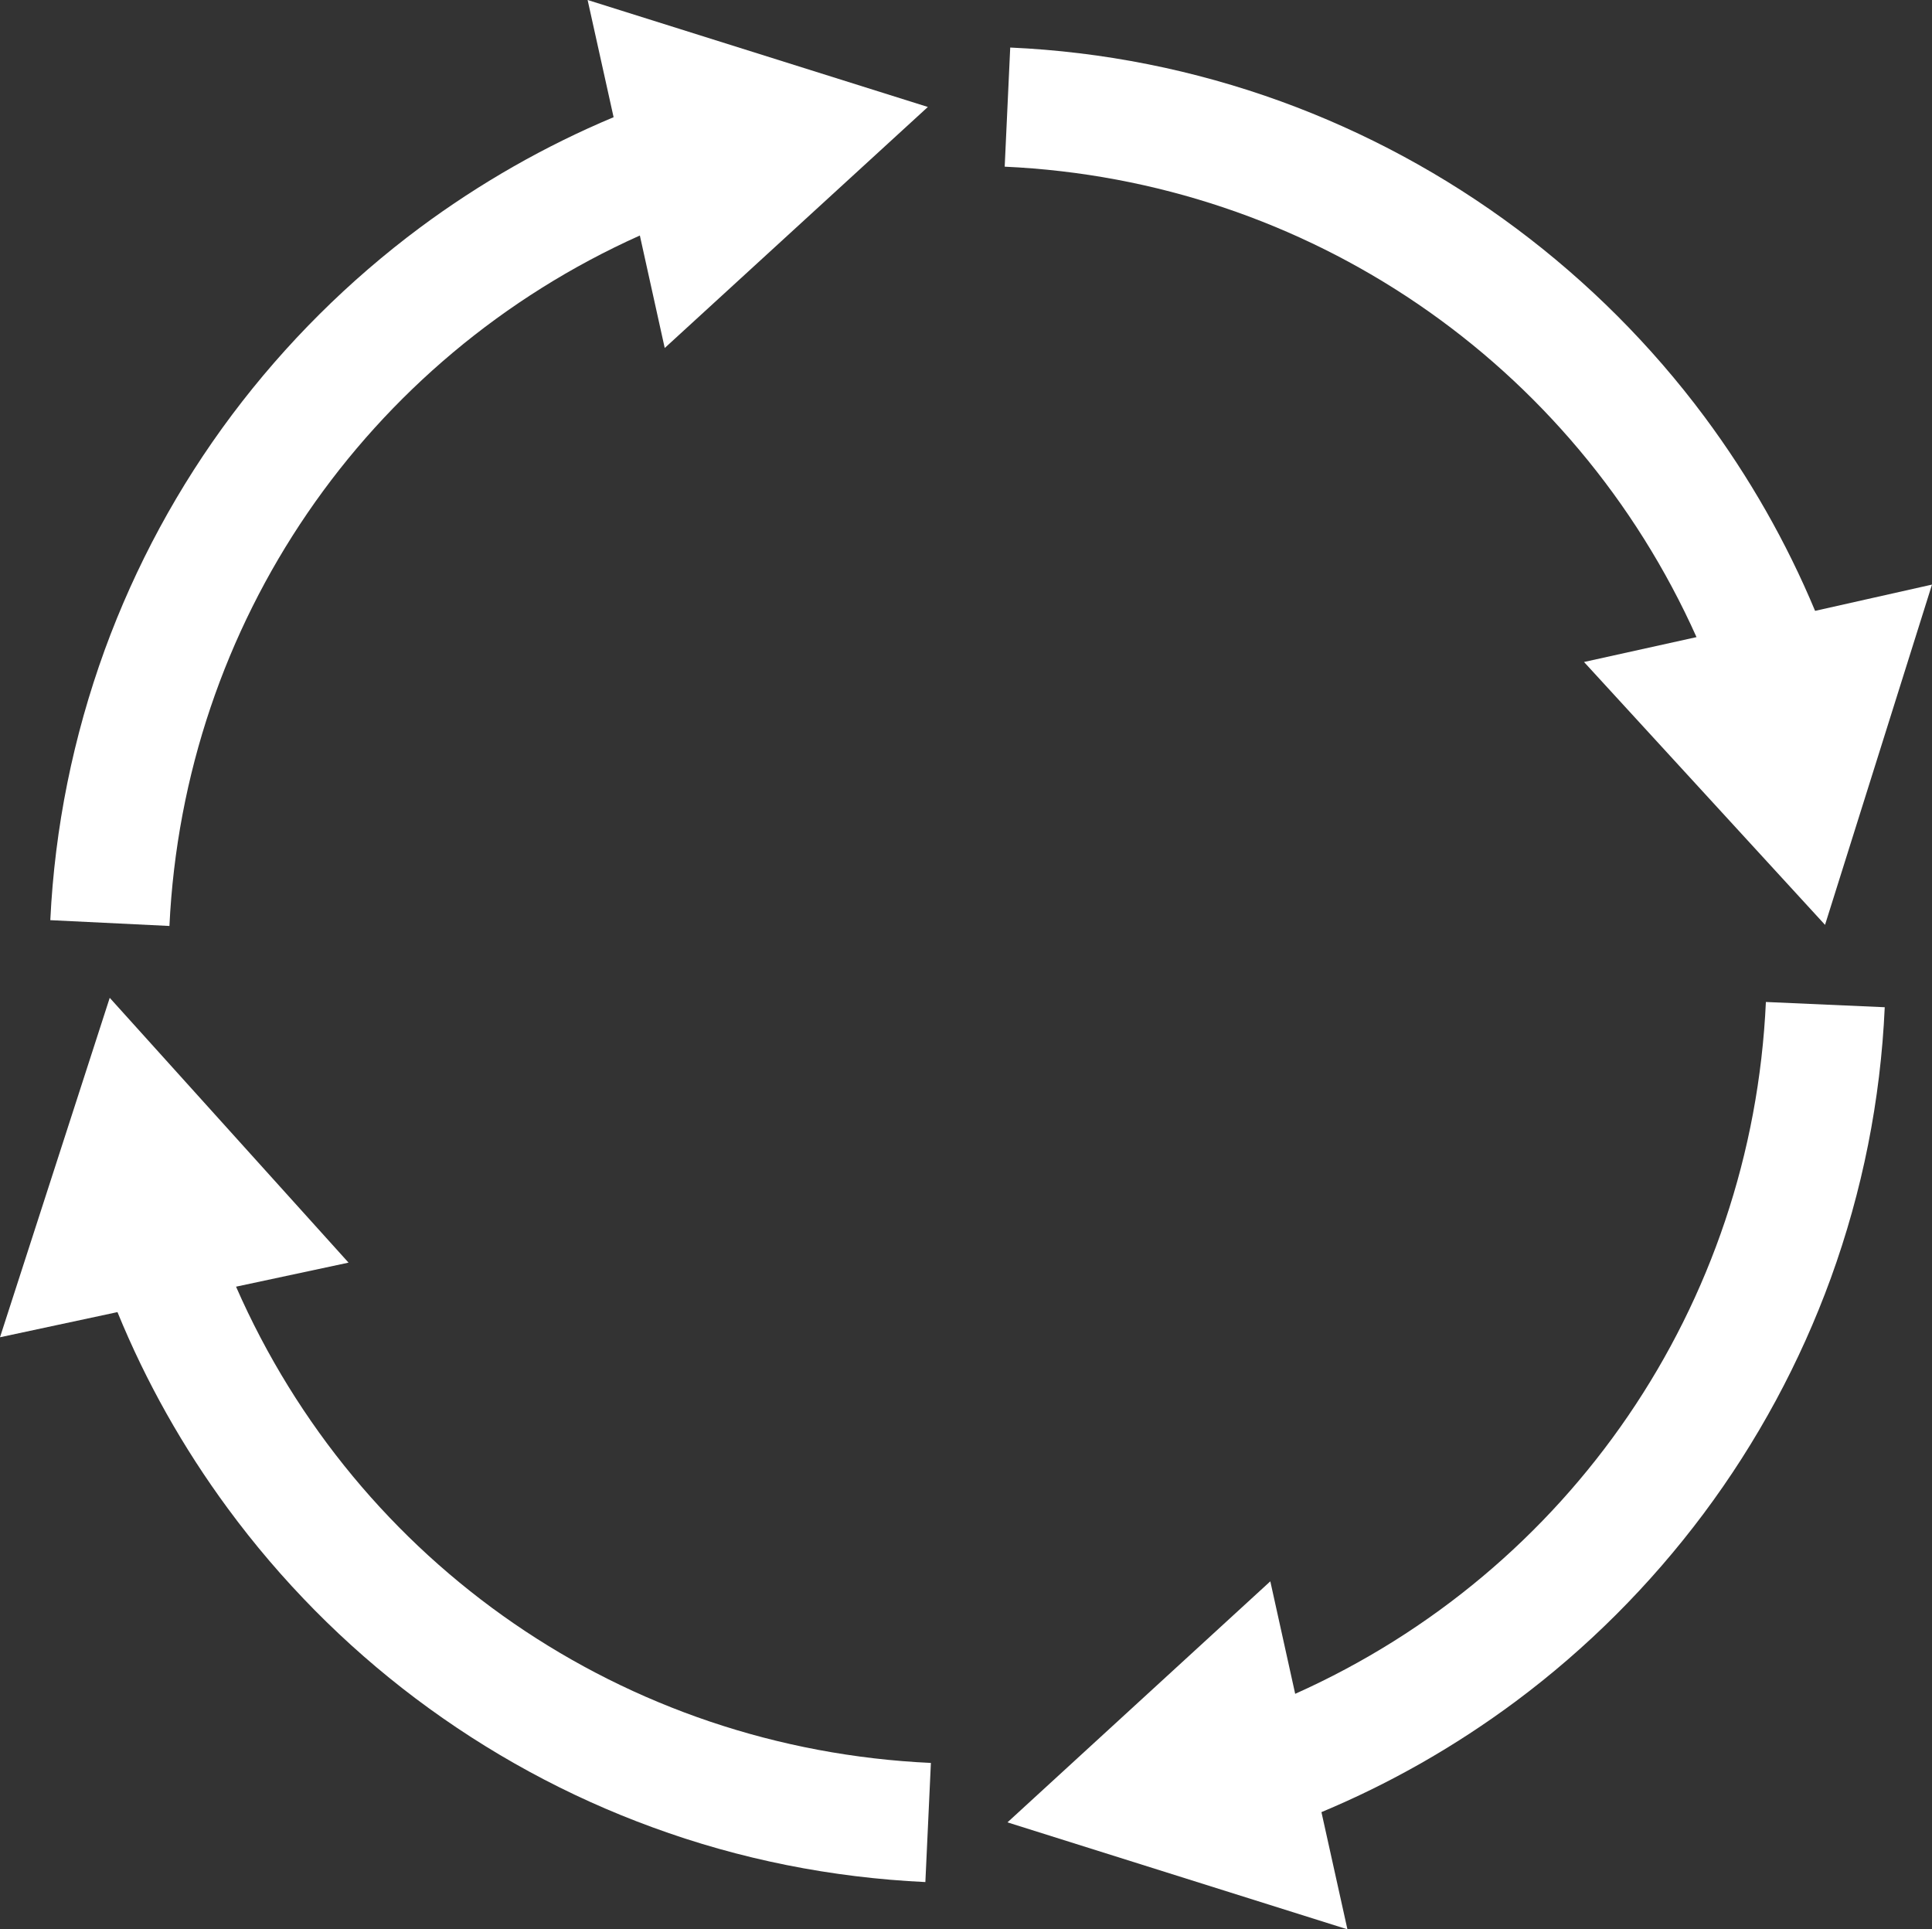 <?xml version="1.0" encoding="UTF-8" standalone="no"?><svg xmlns="http://www.w3.org/2000/svg" xmlns:xlink="http://www.w3.org/1999/xlink" fill="#ffffff" height="698" preserveAspectRatio="xMidYMid meet" version="1" viewBox="0.0 0.0 699.0 698.0" width="699" zoomAndPan="magnify"><rect x="0.0" y="0.0" width="699.0" height="698.0" fill="#333333" stroke="none"/><g id="change1_1"><path d="M85.4,465.5l40.7-8.7L39.7,361L0,483.8l42.5-9.1c10.3,25.2,23.7,49,39.9,71c19.2,26.1,42.1,49.3,68,68.8 c26.2,19.7,55,35.4,85.7,46.6c31.6,11.6,64.8,18.2,98.7,19.8l2-43.1C225.8,632.7,129.4,565.9,85.4,465.5z" fill="inherit"/></g><g id="change1_2"><path d="M638.9,362.5c-5,109.9-71.1,205.9-170.3,250.3l-9-40.7l-95.1,87.2l123,38.7l-9.4-42.4c24.9-10.4,48.4-23.8,70.2-40 c25.8-19.2,48.7-42.1,68-67.9c19.5-26.1,35-54.8,46.1-85.3c11.4-31.4,18-64.4,19.5-98L638.9,362.5z" fill="inherit"/></g><g id="change1_3"><path d="M656.7,221c-10.4-24.9-23.8-48.4-40-70.2c-19.2-25.8-42.1-48.7-67.9-68c-26.1-19.5-54.8-35-85.3-46.1 c-31.4-11.4-64.4-18-98-19.5l-2,43.1c109.8,5,205.9,71.1,250.3,170.2l-40.7,9l87.2,95.1l38.7-123.1L656.7,221z" fill="inherit"/></g><g id="change1_4"><path d="M335.7,38.7L212.6,0l9.4,42.4c-24.8,10.4-48.3,23.8-70,39.9c-25.8,19.2-48.7,42-68,67.7c-19.5,26-35,54.7-46.1,85.1 c-11.4,31.4-18.1,64.3-19.7,97.8l43.1,2.1c5.2-109.6,71.2-205.4,170.2-249.8l9,40.7L335.7,38.7z" fill="inherit"/></g></svg>